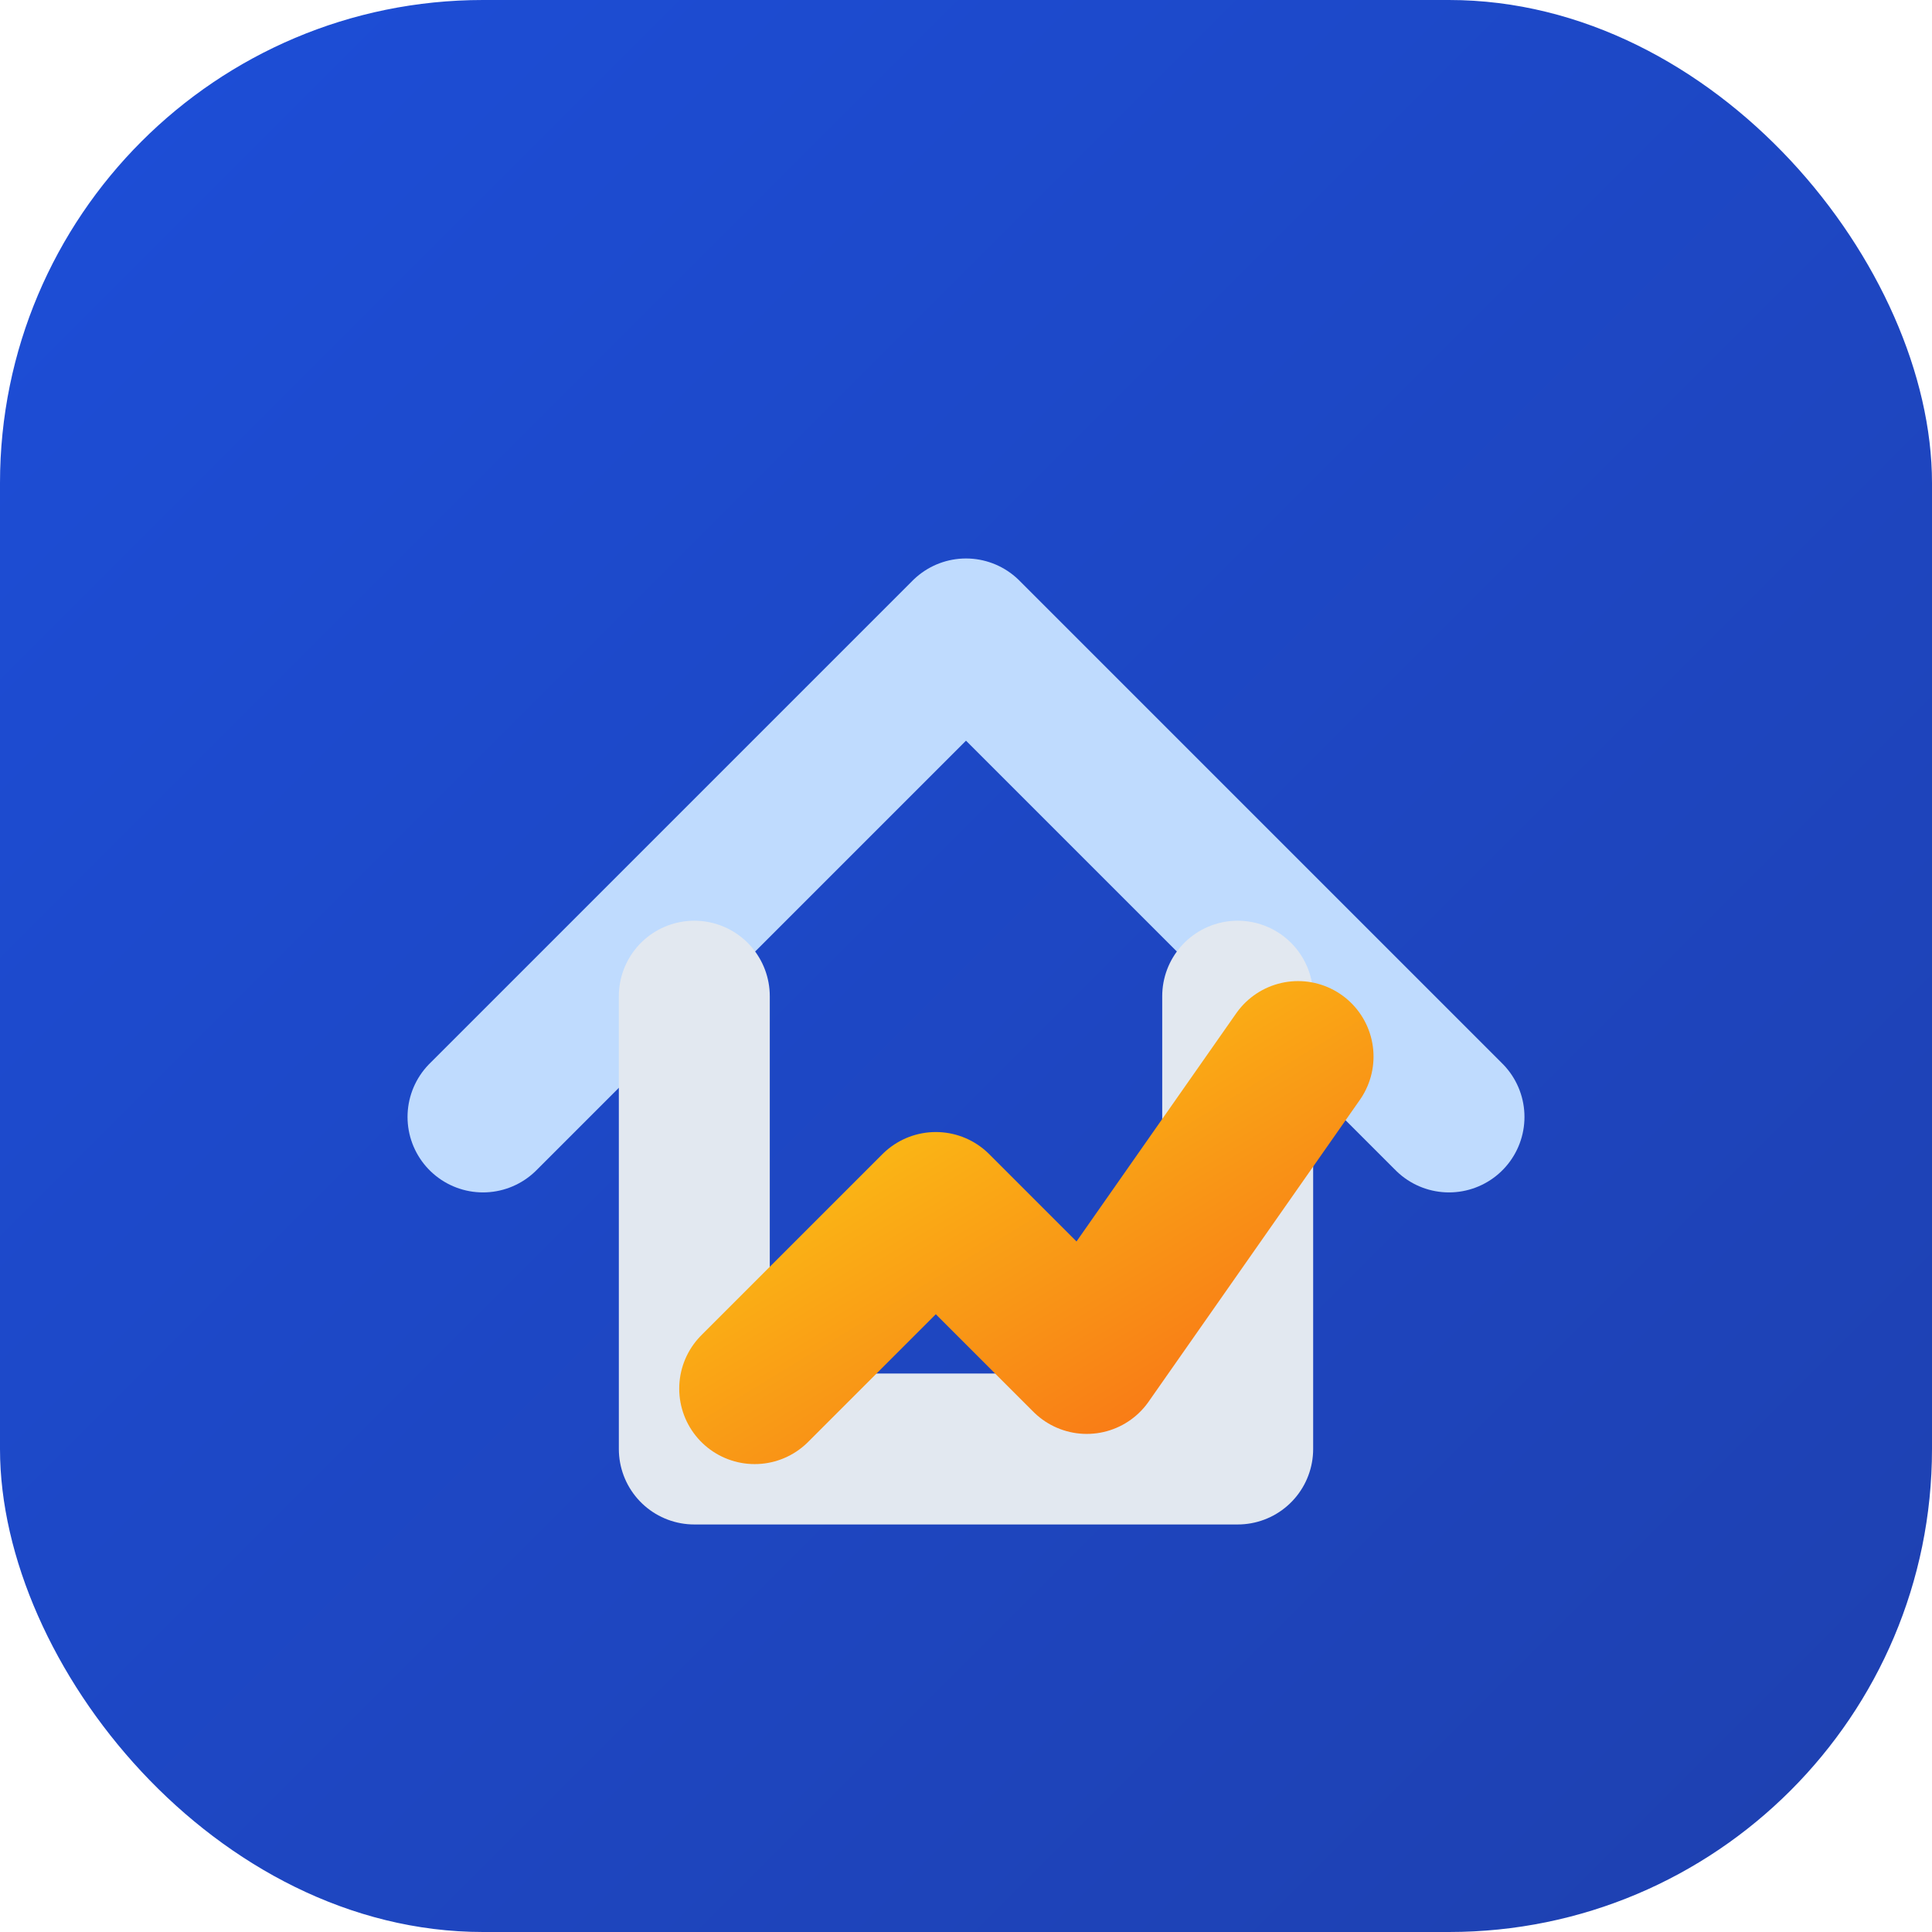 <svg width="128" height="128" viewBox="0 0 128 128" xmlns="http://www.w3.org/2000/svg">
  <defs>
    <linearGradient id="bg" x1="0" y1="0" x2="1" y2="1">
      <stop offset="0%" stop-color="#1d4ed8" />
      <stop offset="100%" stop-color="#1e40af" />
    </linearGradient>
    <linearGradient id="accent" x1="0" y1="0" x2="1" y2="1">
      <stop offset="0%" stop-color="#facc15" />
      <stop offset="100%" stop-color="#f97316" />
    </linearGradient>
  </defs>
  <rect width="128" height="128" rx="32" fill="url(#bg)" />
  <path d="M32 74l32-32 32 32" fill="none" stroke="#bfdbfe" stroke-width="10" stroke-linecap="round" stroke-linejoin="round" />
  <path d="M46 66v30h36V66" fill="none" stroke="#e2e8f0" stroke-width="10" stroke-linecap="round" stroke-linejoin="round" />
  <path d="M50 92l12-12 10 10 14-20" fill="none" stroke="url(#accent)" stroke-width="10" stroke-linecap="round" stroke-linejoin="round" />
</svg>

